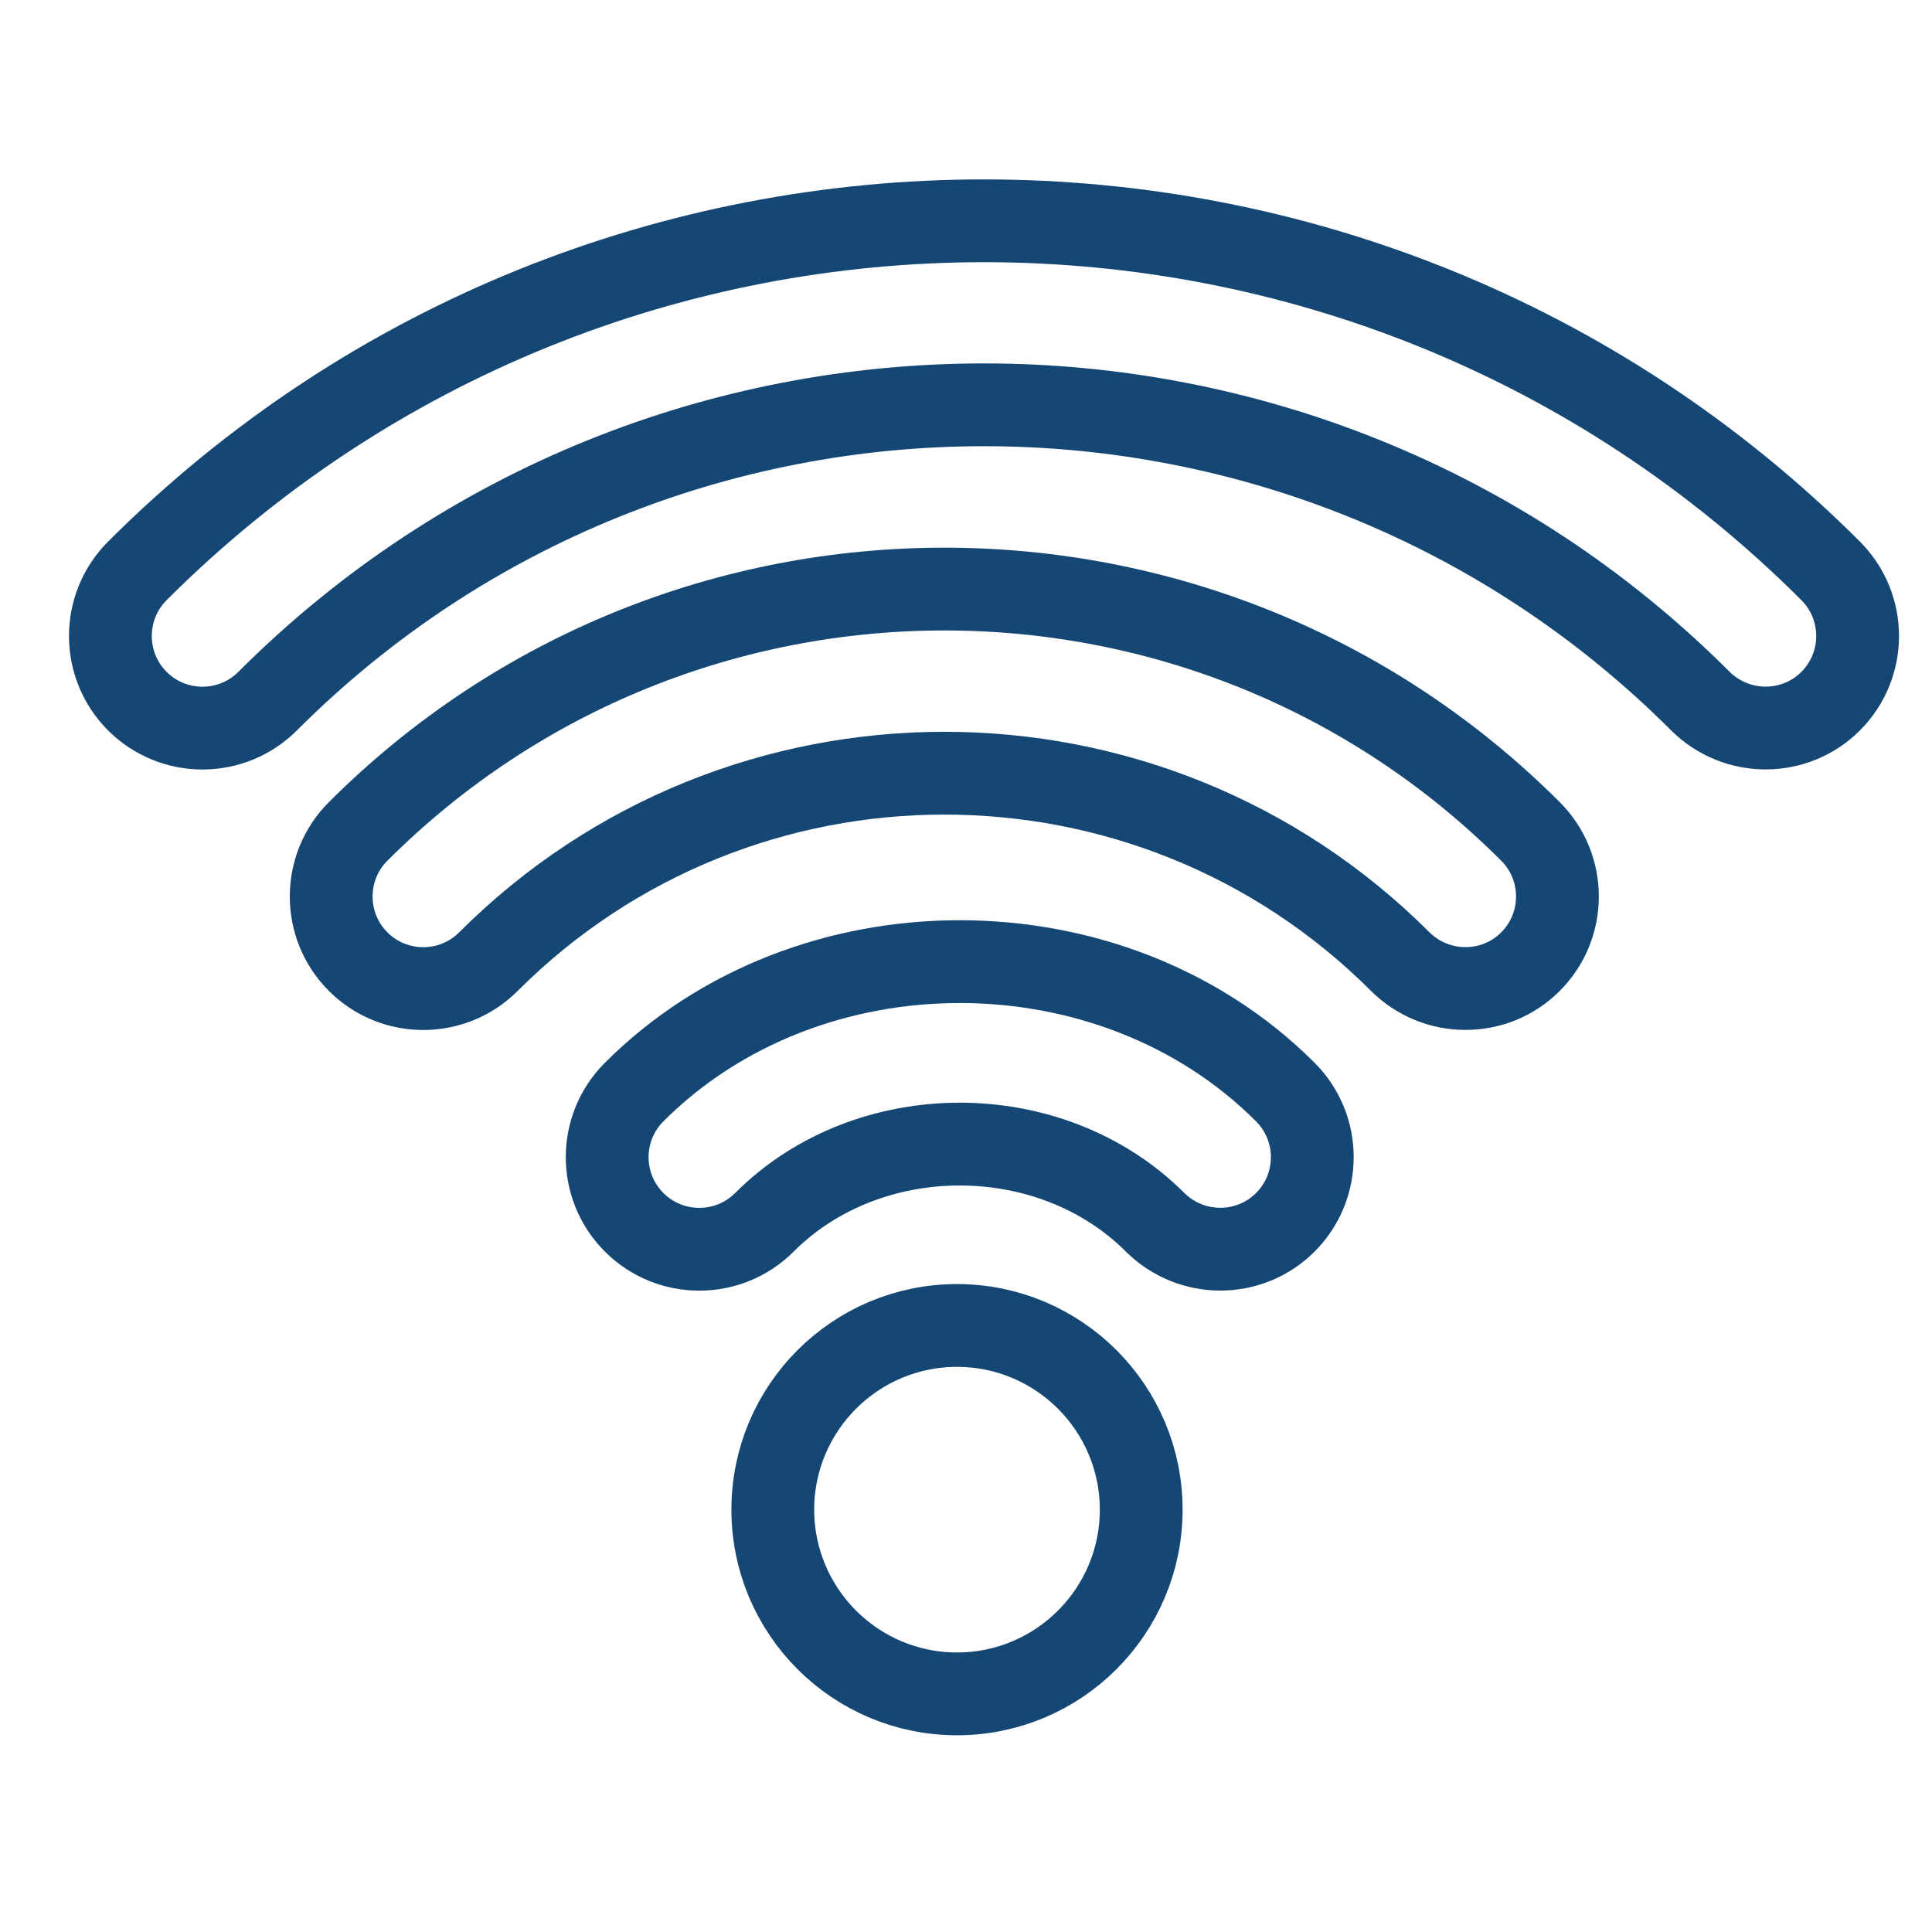 <?xml version="1.0" encoding="UTF-8"?>
<svg xmlns="http://www.w3.org/2000/svg" width="35" height="35" viewBox="0 0 35 35" fill="none">
  <path d="M17.337 24.012C15.495 24.012 14 25.507 14 27.349C14 29.191 15.495 30.686 17.337 30.686C19.179 30.686 20.674 29.191 20.674 27.349C20.674 25.507 19.179 24.012 17.337 24.012Z" stroke="#154775" stroke-width="1.5"></path>
  <path d="M6.488 15.062C5.837 15.712 5.837 16.77 6.488 17.421C7.139 18.072 8.197 18.072 8.848 17.421C13.4 12.869 20.815 12.869 25.367 17.421C25.694 17.745 26.121 17.908 26.548 17.908C26.976 17.908 27.399 17.748 27.726 17.421C28.377 16.77 28.377 15.712 27.726 15.062C21.869 9.208 12.345 9.208 6.488 15.062Z" stroke="#154775" stroke-width="1.5"></path>
  <path d="M2.488 10.342C1.837 10.993 1.837 12.051 2.488 12.702C3.139 13.353 4.197 13.353 4.848 12.702C12.003 5.544 23.646 5.544 30.805 12.702C31.132 13.026 31.559 13.189 31.986 13.189C32.413 13.189 32.84 13.026 33.164 12.702C33.815 12.051 33.815 10.993 33.164 10.342C24.707 1.886 10.945 1.886 2.488 10.342Z" stroke="#154775" stroke-width="1.5"></path>
  <path d="M11.488 19.784C10.837 20.434 10.837 21.492 11.488 22.143C12.139 22.794 13.197 22.794 13.848 22.143C15.736 20.254 19.037 20.254 20.926 22.143C21.253 22.467 21.68 22.63 22.107 22.63C22.534 22.63 22.962 22.467 23.285 22.143C23.936 21.492 23.936 20.434 23.285 19.784C20.138 16.633 14.635 16.633 11.488 19.784Z" stroke="#154775" stroke-width="1.5"></path>
</svg>

